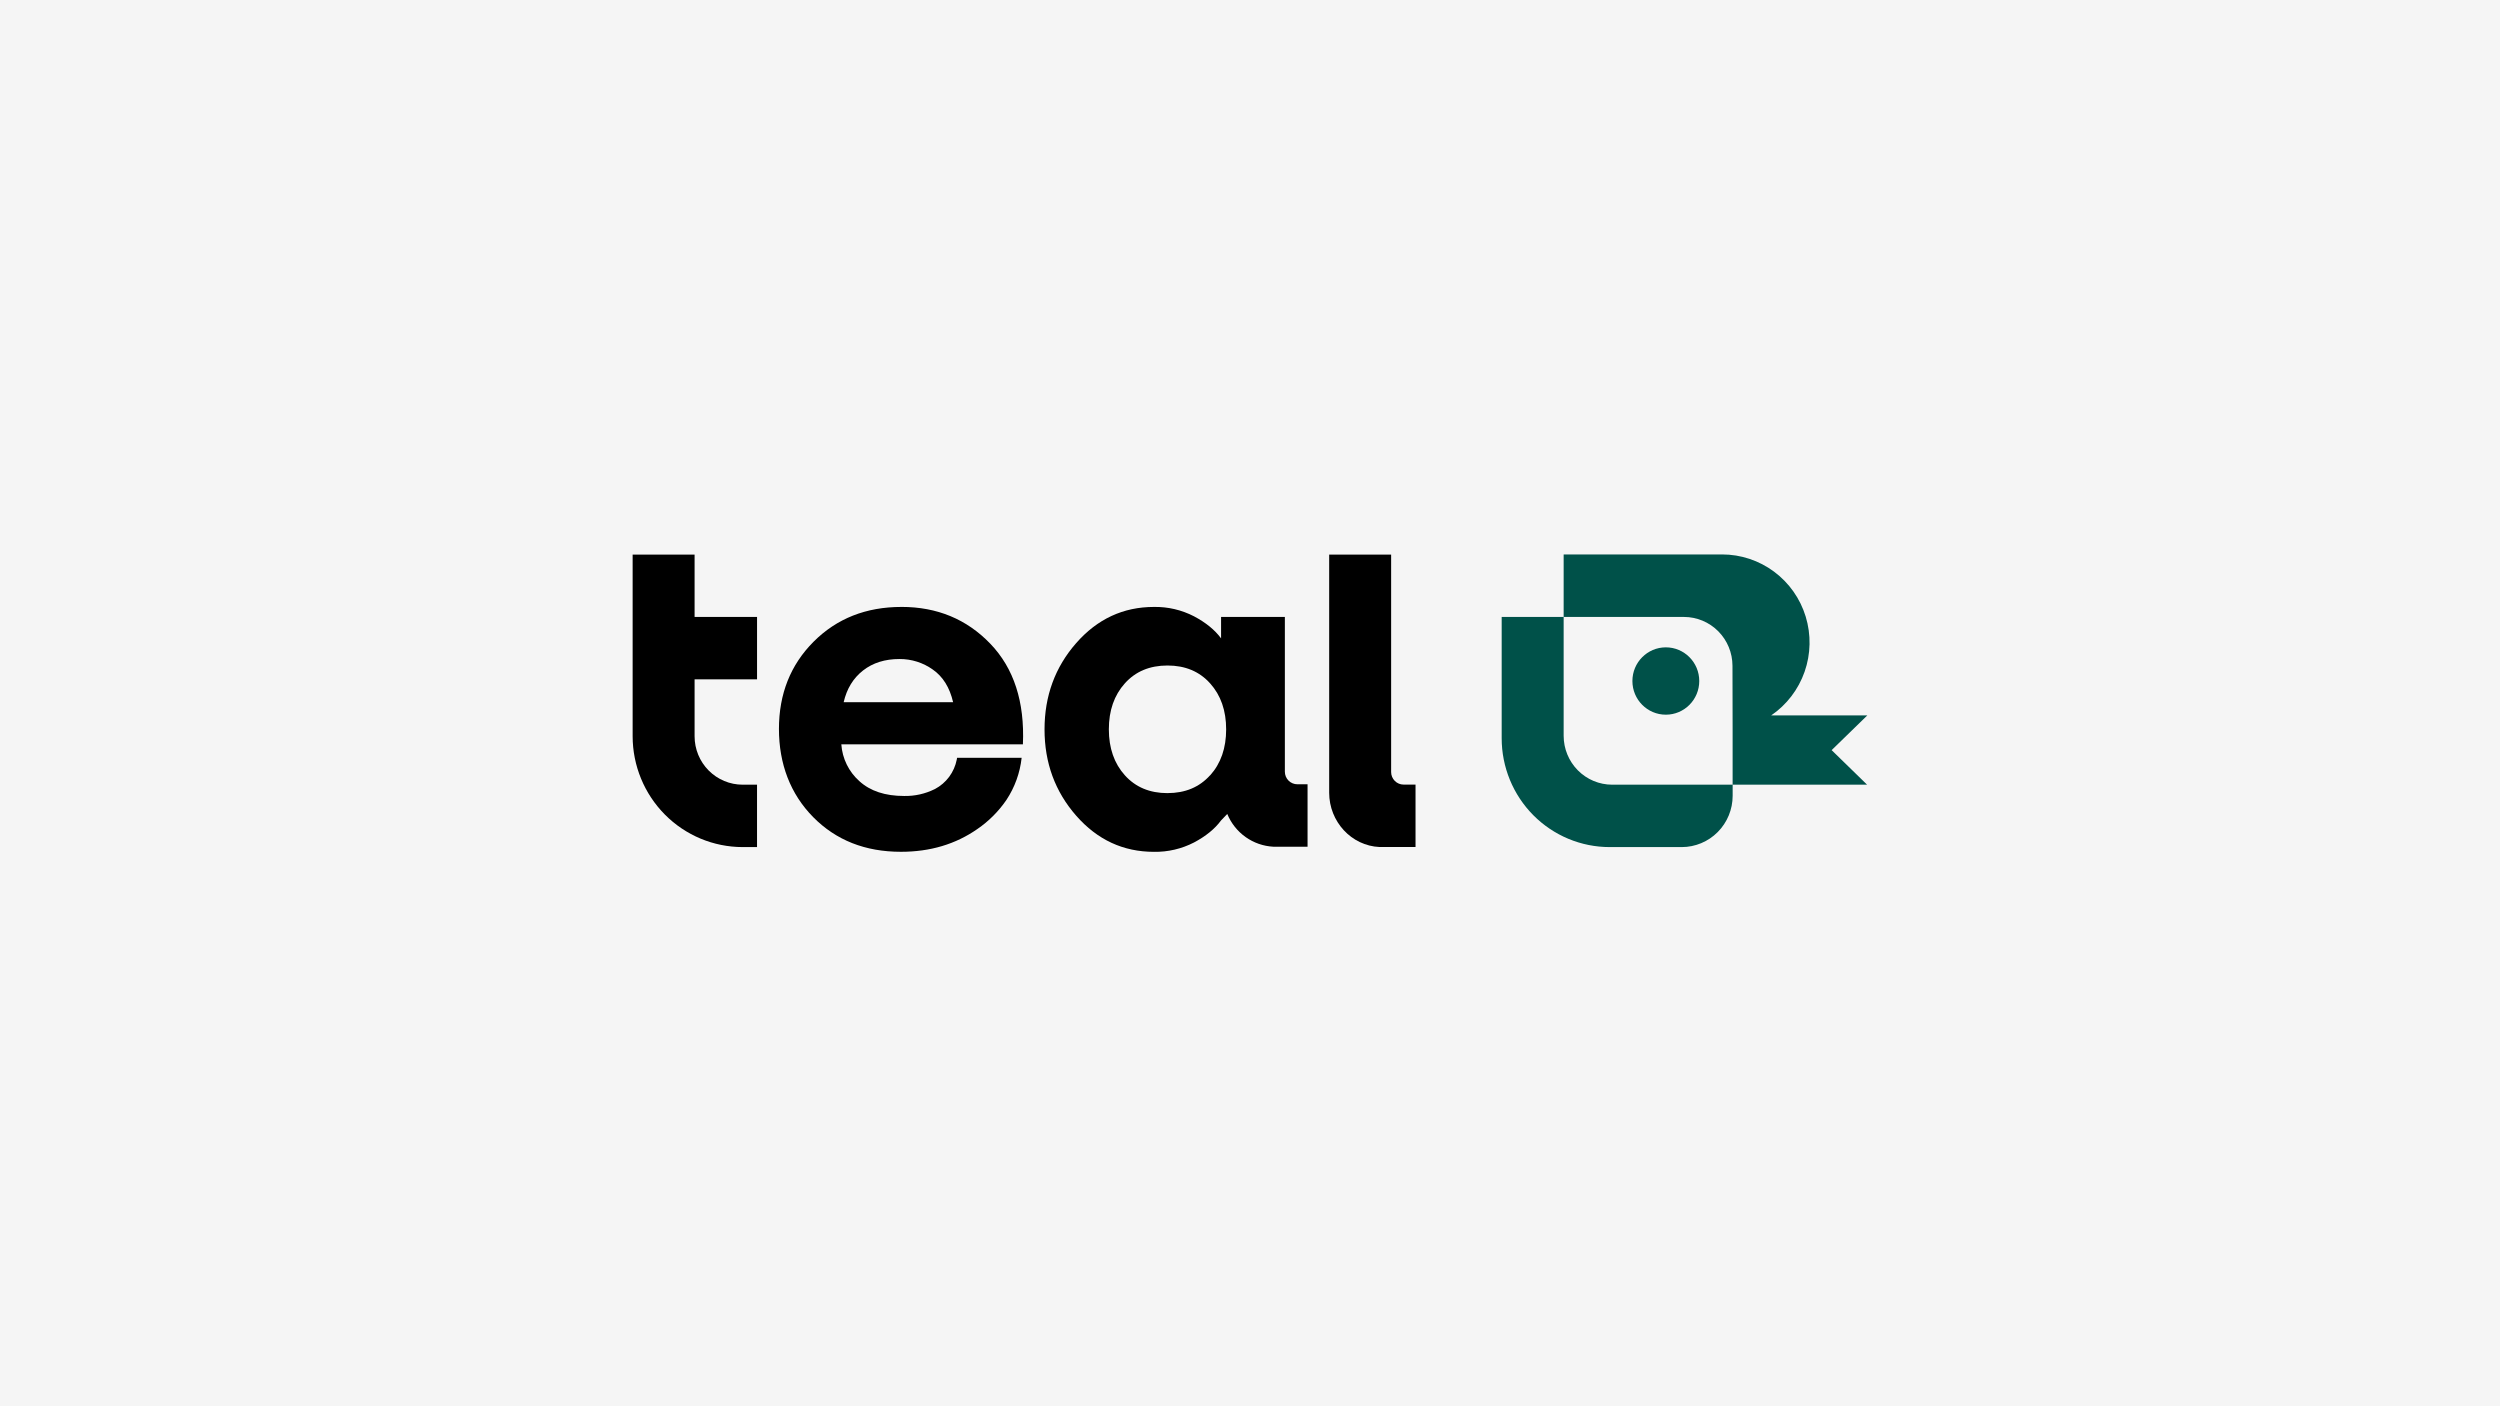 <?xml version="1.0" encoding="UTF-8"?>
<svg id="Layer_2" data-name="Layer 2" xmlns="http://www.w3.org/2000/svg" viewBox="0 0 1280 720">
  <defs>
    <style>
      .cls-1 {
        fill: #005149;
      }

      .cls-2 {
        fill: #f5f5f5;
      }

      .cls-3 {
        fill-rule: evenodd;
      }
    </style>
  </defs>
  <g id="Layer_1-2" data-name="Layer 1">
    <g>
      <rect class="cls-2" width="1280" height="720"/>
      <g>
        <path d="M323.91,283.94h31.72v31.93h31.98v31.95h-31.98v29.15c0,6.57,2.59,12.88,7.21,17.53,4.62,4.65,10.87,7.26,17.4,7.26h7.36v31.95h-7.36c-14.94-.02-29.25-6-39.81-16.64-10.56-10.64-16.5-25.06-16.52-40.1v-93.02Z"/>
        <path d="M714.13,399.83c1.2,1.21,2.82,1.88,4.51,1.88h6.11v31.97h-18.38c-14.55-.65-25.83-13.09-25.83-27.78v-121.96h31.72v111.34c0,1.7.67,3.34,1.87,4.54Z"/>
        <path class="cls-3" d="M461.53,310.75c-18.12,0-33.1,5.93-44.95,17.78-11.84,11.86-17.76,26.75-17.76,44.67s5.84,33.3,17.52,45.15c11.68,11.85,26.66,17.77,44.95,17.77,14.94,0,27.97-3.88,39.11-11.65,5.84-4,10.89-9.05,14.89-14.91,4.27-6.45,6.94-13.84,7.79-21.55h-33.06l-.16.92c-.63,3.19-1.96,6.2-3.89,8.81-1.94,2.61-4.43,4.74-7.29,6.25l-.14.06c-4.86,2.4-10.21,3.6-15.62,3.49-9.72,0-17.35-2.52-22.89-7.56-5.44-4.82-8.77-11.6-9.27-18.88h92.97c.95-21.78-4.62-38.95-16.7-51.52-12.08-12.57-27.25-18.85-45.51-18.84ZM431.96,359.51c1.59-6.88,4.89-12.28,9.9-16.21,5.01-3.93,11.25-5.89,18.72-5.88,6.1-.03,12.06,1.86,17.04,5.41,5.17,3.61,8.62,9.17,10.37,16.69h-56.04Z"/>
        <path class="cls-3" d="M657.85,395.1c0,.85.16,1.69.48,2.47.32.78.79,1.49,1.39,2.09.59.6,1.3,1.07,2.08,1.4.78.32,1.61.49,2.45.49h5.22v31.97h-17.51c-5.1-.27-10.03-1.98-14.21-4.95-4.18-2.97-7.43-7.07-9.39-11.82l-3.17,3.3c-3.18,4.32-7.79,8.08-13.84,11.29-6.34,3.27-13.38,4.92-20.51,4.8-15.74,0-29.01-6.16-39.82-18.49-10.81-12.33-16.22-27.06-16.22-44.2,0-17.13,5.4-31.86,16.22-44.2,10.82-12.33,24.09-18.5,39.82-18.5,7.13-.12,14.17,1.53,20.51,4.81,6.04,3.2,10.65,6.96,13.84,11.28v-10.97h32.66v79.23ZM597.75,406.07c9.08,0,16.35-3.04,21.82-9.13l.02.05c5.47-6.09,8.2-13.94,8.2-23.55s-2.73-17.46-8.2-23.54c-5.48-6.11-12.76-9.16-21.84-9.16s-16.35,3.04-21.82,9.13c-5.47,6.08-8.2,13.93-8.2,23.54s2.73,17.46,8.2,23.54c5.47,6.08,12.74,9.13,21.82,9.13Z"/>
        <path class="cls-1" d="M956.09,366.27h-49.22c7.92-5.42,13.91-13.25,17.09-22.35,3.18-9.1,3.37-18.99.56-28.21-2.81-9.22-8.49-17.29-16.2-23.02-7.71-5.73-17.03-8.82-26.61-8.82h-81.12v32.01h61.61c6.58,0,12.89,2.64,17.55,7.33,4.65,4.69,7.27,11.04,7.28,17.68l.07,32.9v27.97h-61.66c-6.59,0-12.91-2.64-17.57-7.34-4.66-4.7-7.28-11.06-7.28-17.7v-60.85h-31.73v62.11c0,7.32,1.43,14.56,4.21,21.33,2.78,6.76,6.86,12.9,11.99,18.08,5.14,5.17,11.24,9.28,17.95,12.08,6.71,2.8,13.91,4.24,21.18,4.24h36.85c6.92,0,13.55-2.77,18.44-7.7,4.89-4.93,7.64-11.61,7.64-18.58v-5.67h68.83l-18.15-17.69,18.28-17.8Z"/>
        <path class="cls-1" d="M852.91,365.92c9.45,0,17.11-7.72,17.11-17.24s-7.66-17.24-17.11-17.24-17.12,7.72-17.12,17.24,7.66,17.24,17.12,17.24Z"/>
      </g>
    </g>
  </g>
</svg>